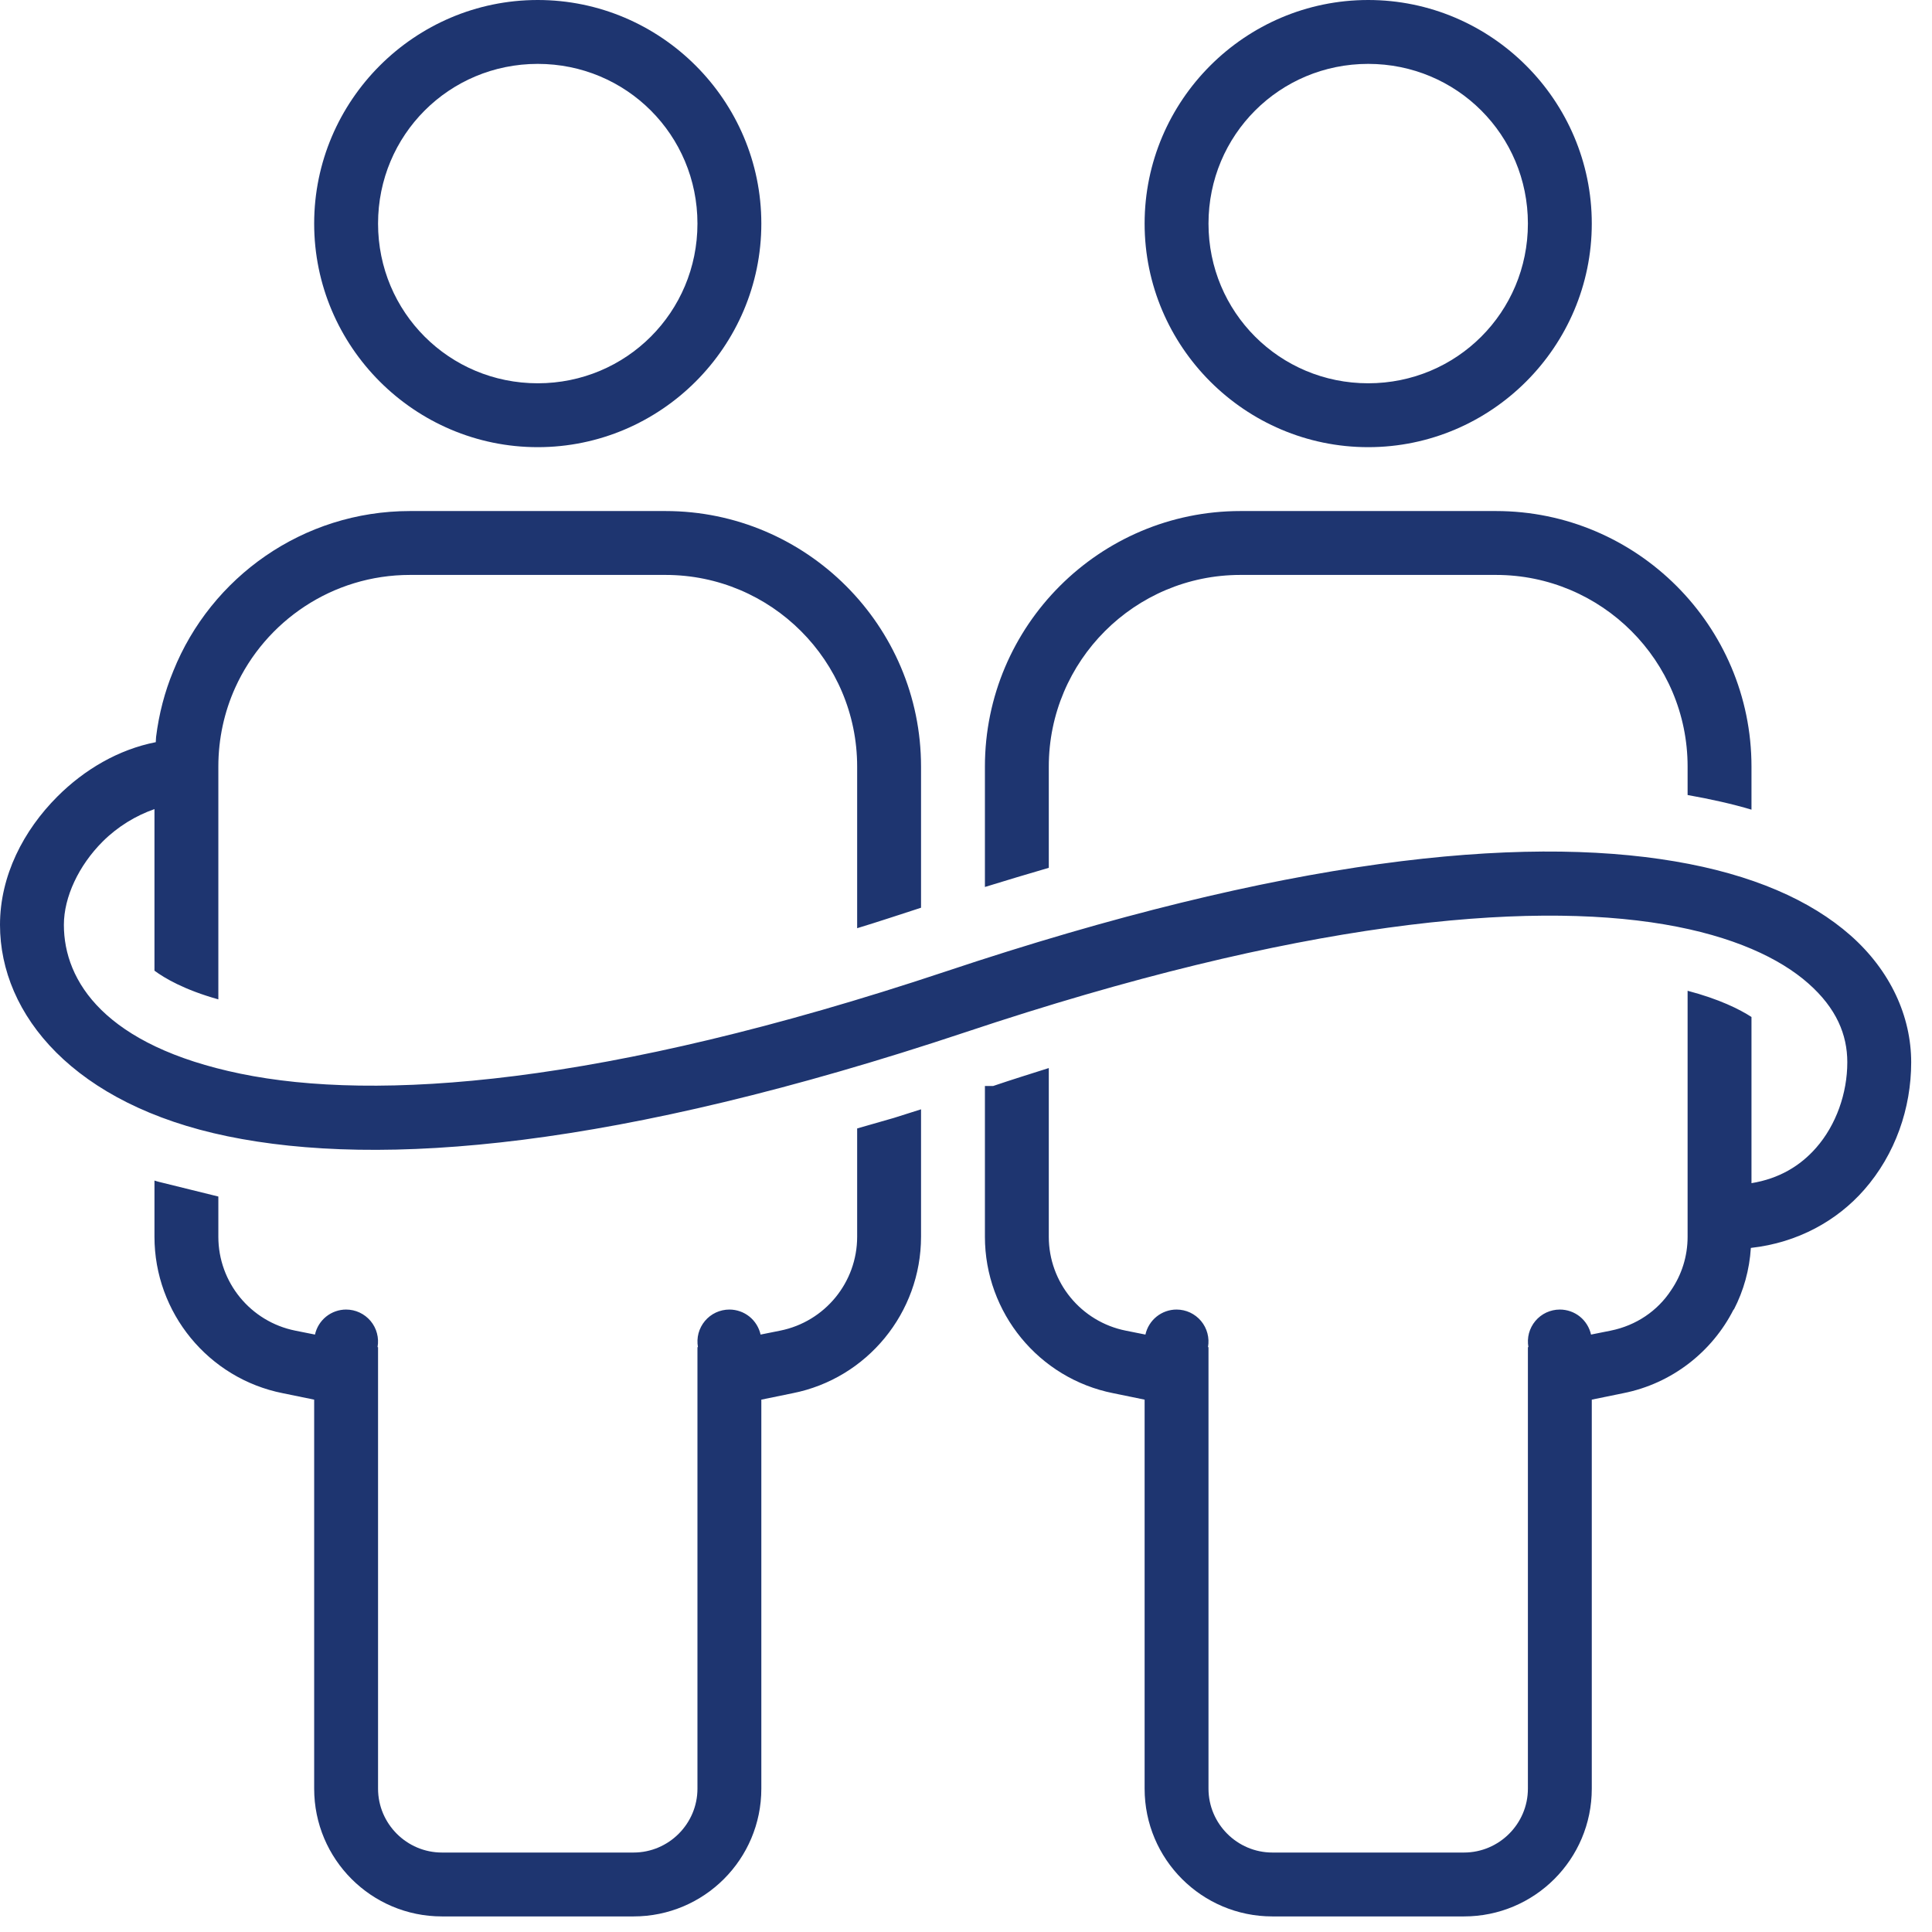 <svg xmlns="http://www.w3.org/2000/svg" width="62" height="62" viewBox="0 0 62 62" fill="none"><path d="M17.257 0C13.306 0 10.082 3.224 10.082 7.175C10.082 11.126 13.306 14.35 17.257 14.35C21.207 14.35 24.432 11.126 24.432 7.175C24.432 3.224 21.207 0 17.257 0ZM43.907 0C39.956 0 36.732 3.224 36.732 7.175C36.732 11.126 39.956 14.35 43.907 14.35C47.858 14.35 51.082 11.126 51.082 7.175C51.082 3.224 47.858 0 43.907 0ZM17.257 2.05C20.1 2.05 22.382 4.332 22.382 7.175C22.382 10.018 20.1 12.3 17.257 12.3C14.414 12.3 12.132 10.018 12.132 7.175C12.132 4.332 14.414 2.05 17.257 2.05ZM43.907 2.05C46.75 2.05 49.032 4.332 49.032 7.175C49.032 10.018 46.75 12.3 43.907 12.3C41.064 12.3 38.782 10.018 38.782 7.175C38.782 4.332 41.064 2.05 43.907 2.05ZM13.157 16.4C9.723 16.4 6.771 18.521 5.561 21.535C5.285 22.201 5.101 22.909 5.009 23.647C5.003 23.704 5.004 23.761 4.999 23.817C3.799 24.052 2.705 24.698 1.844 25.559C0.756 26.646 1.025e-06 28.102 0 29.679C0 32.571 2.38 35.449 7.301 36.464C12.222 37.479 19.775 36.861 30.99 33.122C41.675 29.552 48.957 28.912 53.402 29.663C55.624 30.039 57.123 30.757 58.029 31.557C58.935 32.356 59.282 33.206 59.282 34.089C59.282 35.084 58.924 36.101 58.283 36.832C57.773 37.414 57.096 37.824 56.207 37.969V32.636C55.828 32.39 55.172 32.062 54.157 31.795V39.689C54.157 40.324 53.963 40.918 53.624 41.41C53.194 42.066 52.506 42.538 51.686 42.702L51.058 42.828C51.007 42.6 50.88 42.396 50.699 42.25C50.517 42.104 50.29 42.025 50.057 42.025C49.907 42.025 49.759 42.058 49.623 42.121C49.487 42.185 49.367 42.277 49.271 42.392C49.175 42.507 49.105 42.642 49.066 42.786C49.028 42.931 49.022 43.083 49.048 43.23L49.032 43.234V57.4C49.032 58.528 48.109 59.45 46.982 59.45H40.832C39.704 59.45 38.782 58.528 38.782 57.4V43.234L38.766 43.23C38.792 43.083 38.786 42.931 38.747 42.786C38.709 42.642 38.639 42.507 38.543 42.392C38.447 42.277 38.326 42.185 38.191 42.121C38.055 42.058 37.907 42.025 37.757 42.025C37.524 42.025 37.298 42.105 37.116 42.251C36.935 42.397 36.808 42.6 36.758 42.828L36.127 42.702C34.692 42.415 33.657 41.154 33.657 39.689V34.85V34.275C33.073 34.46 32.478 34.645 31.873 34.85H31.607V39.689C31.607 42.128 33.339 44.238 35.727 44.71L36.732 44.916V57.4C36.732 59.665 38.567 61.5 40.832 61.5H46.982C49.247 61.5 51.082 59.665 51.082 57.4V44.916L52.087 44.71C53.655 44.402 54.946 43.378 55.632 42.025H55.642C55.955 41.419 56.143 40.748 56.187 40.047C57.695 39.881 58.958 39.17 59.824 38.181C60.824 37.041 61.332 35.565 61.332 34.089C61.332 32.619 60.668 31.151 59.386 30.019C58.103 28.888 56.235 28.062 53.742 27.641C48.757 26.798 41.219 27.544 30.342 31.178C19.327 34.85 12.058 35.351 7.716 34.456C3.373 33.56 2.05 31.495 2.05 29.679C2.05 28.785 2.528 27.774 3.293 27.008C3.779 26.523 4.365 26.171 4.957 25.965V31.15C5.275 31.386 5.91 31.764 7.007 32.071V24.6C7.007 23.698 7.201 22.836 7.549 22.067C8.513 19.936 10.666 18.45 13.157 18.45H21.357C24.75 18.45 27.507 21.207 27.507 24.6V29.787C28.183 29.582 28.86 29.356 29.557 29.13V24.6C29.557 20.08 25.877 16.4 21.357 16.4H13.157ZM39.807 16.4C35.287 16.4 31.607 20.08 31.607 24.6V28.464C32.304 28.248 32.991 28.044 33.657 27.849V24.6C33.657 21.207 36.414 18.45 39.807 18.45H48.007C51.4 18.45 54.157 21.207 54.157 24.6V25.513C54.905 25.646 55.592 25.799 56.207 25.983V24.6C56.207 20.08 52.527 16.4 48.007 16.4H39.807ZM29.557 35.599C29.26 35.691 28.973 35.783 28.686 35.875C28.286 35.988 27.896 36.101 27.507 36.213V39.689C27.507 41.154 26.471 42.415 25.036 42.702L24.408 42.828C24.357 42.6 24.23 42.396 24.049 42.25C23.866 42.104 23.64 42.025 23.407 42.025C23.257 42.025 23.109 42.058 22.973 42.121C22.837 42.185 22.717 42.277 22.621 42.392C22.525 42.507 22.455 42.642 22.416 42.786C22.378 42.931 22.372 43.083 22.398 43.23L22.382 43.234V57.4C22.382 58.528 21.459 59.45 20.332 59.45H14.182C13.054 59.45 12.132 58.528 12.132 57.4V43.234L12.116 43.23C12.142 43.083 12.136 42.931 12.097 42.786C12.059 42.642 11.989 42.507 11.893 42.392C11.796 42.277 11.676 42.185 11.54 42.121C11.405 42.058 11.257 42.025 11.107 42.025C10.874 42.025 10.648 42.105 10.466 42.251C10.285 42.397 10.158 42.6 10.108 42.828L9.477 42.702C8.042 42.415 7.007 41.154 7.007 39.689V38.398L5.091 37.925C5.04 37.915 4.998 37.895 4.957 37.885V37.925V39.689C4.957 42.128 6.689 44.238 9.077 44.71L10.082 44.916V57.4C10.082 59.665 11.917 61.5 14.182 61.5H20.332C22.597 61.5 24.432 59.665 24.432 57.4V44.916L25.437 44.71C27.825 44.238 29.557 42.128 29.557 39.689V35.875V35.599Z" fill="#1E3570"></path></svg>